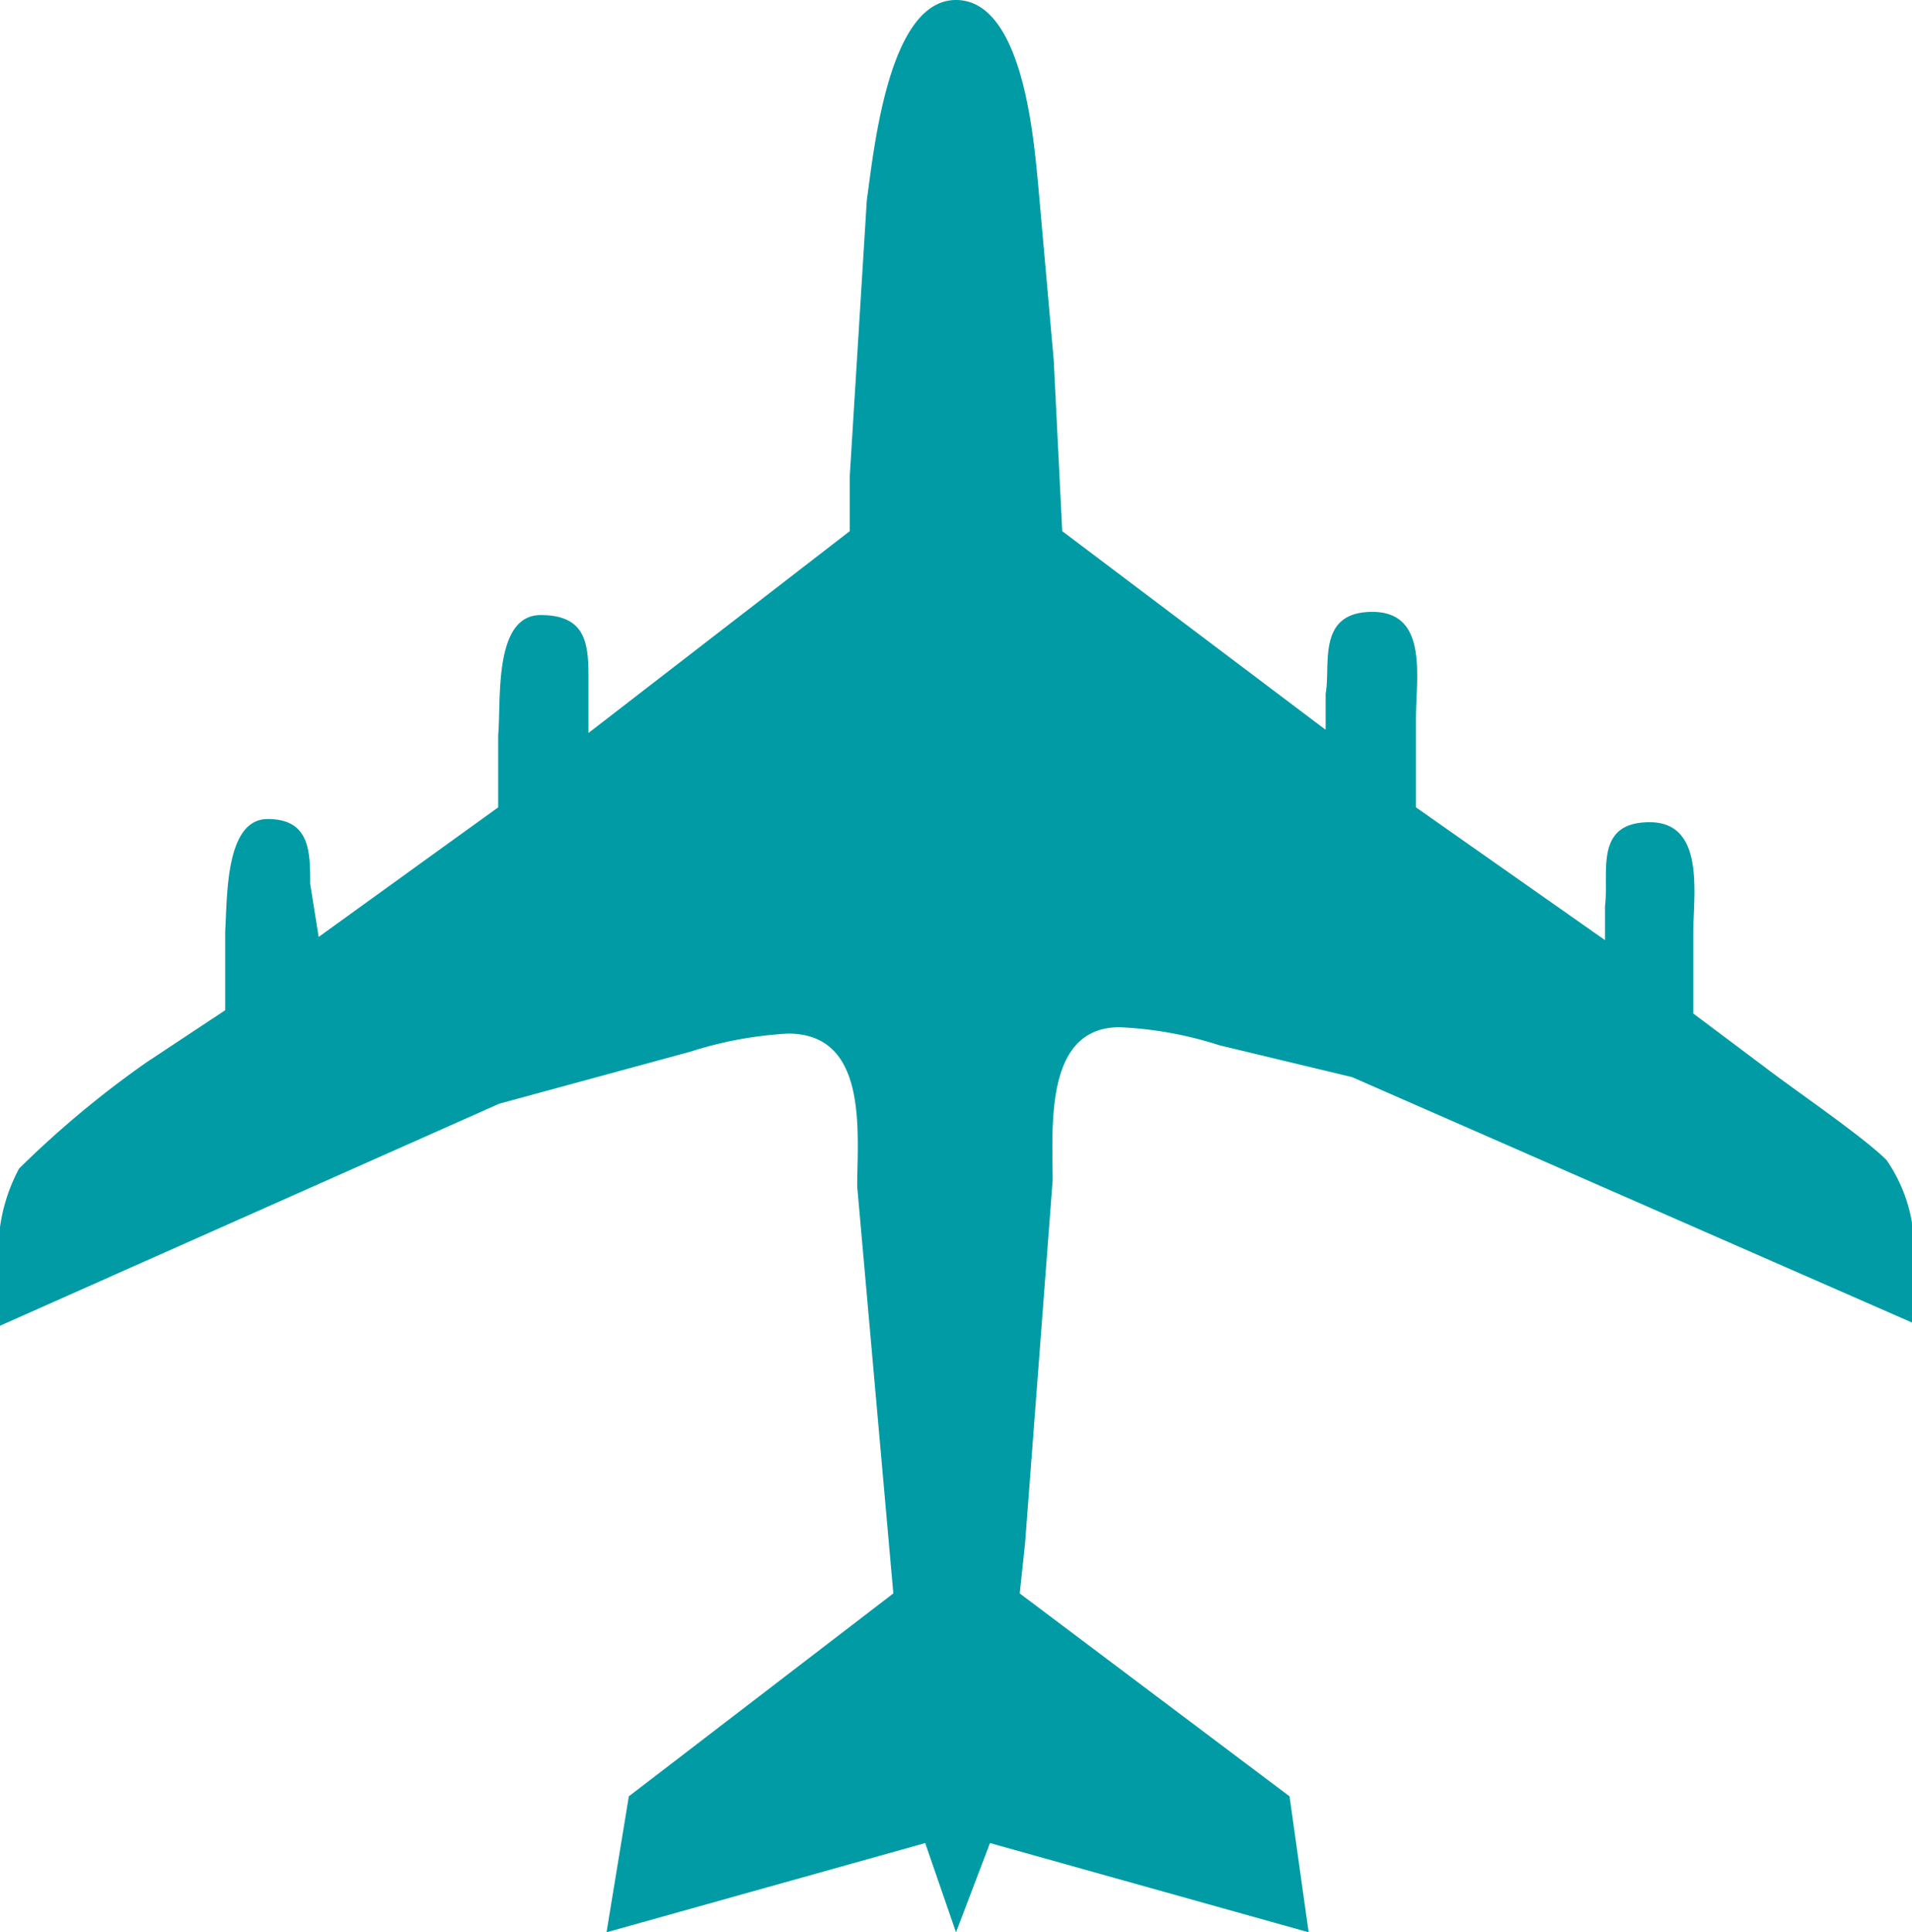 <svg xmlns="http://www.w3.org/2000/svg" viewBox="0 0 18 18.19"><defs><style>.cls-1{fill:#009ba5;}</style></defs><title>Asset 5</title><g id="Layer_2" data-name="Layer 2"><g id="レイヤー_1" data-name="レイヤー 1"><path class="cls-1" d="M9,18.19l.32-.84,3,.84-.18-1.28L9.6,15l.05-.47.26-3.42c0-.5-.08-1.44.63-1.44a3.56,3.56,0,0,1,.94.17l1.25.3L18,12.45V12a1.47,1.47,0,0,0-.24-1.08c-.22-.22-.88-.67-1.14-.87l-.68-.51,0-.74c0-.37.12-1.06-.41-1.06s-.38.48-.42.79l0,.32L13.33,7.6V6.76c0-.38.12-1-.41-1s-.39.5-.44.77l0,.34L10,5,9.92,3.39,9.77,1.7C9.73,1.31,9.63,0,9,0s-.77,1.38-.84,1.89L8,4.48V5L5.54,6.9l0-.48c0-.33,0-.63-.45-.63s-.37.82-.4,1.13V7.6L3,8.82l-.08-.5c0-.3,0-.61-.4-.61s-.38.73-.4,1.06l0,.74L1.38,10A9.34,9.34,0,0,0,.18,11,1.64,1.64,0,0,0,0,12v.48l4.7-2.09,1.8-.49a3.64,3.64,0,0,1,.92-.17c.76,0,.65.94.65,1.44L8.41,15,5.92,16.91l-.21,1.28,3-.84Z"/></g></g></svg>